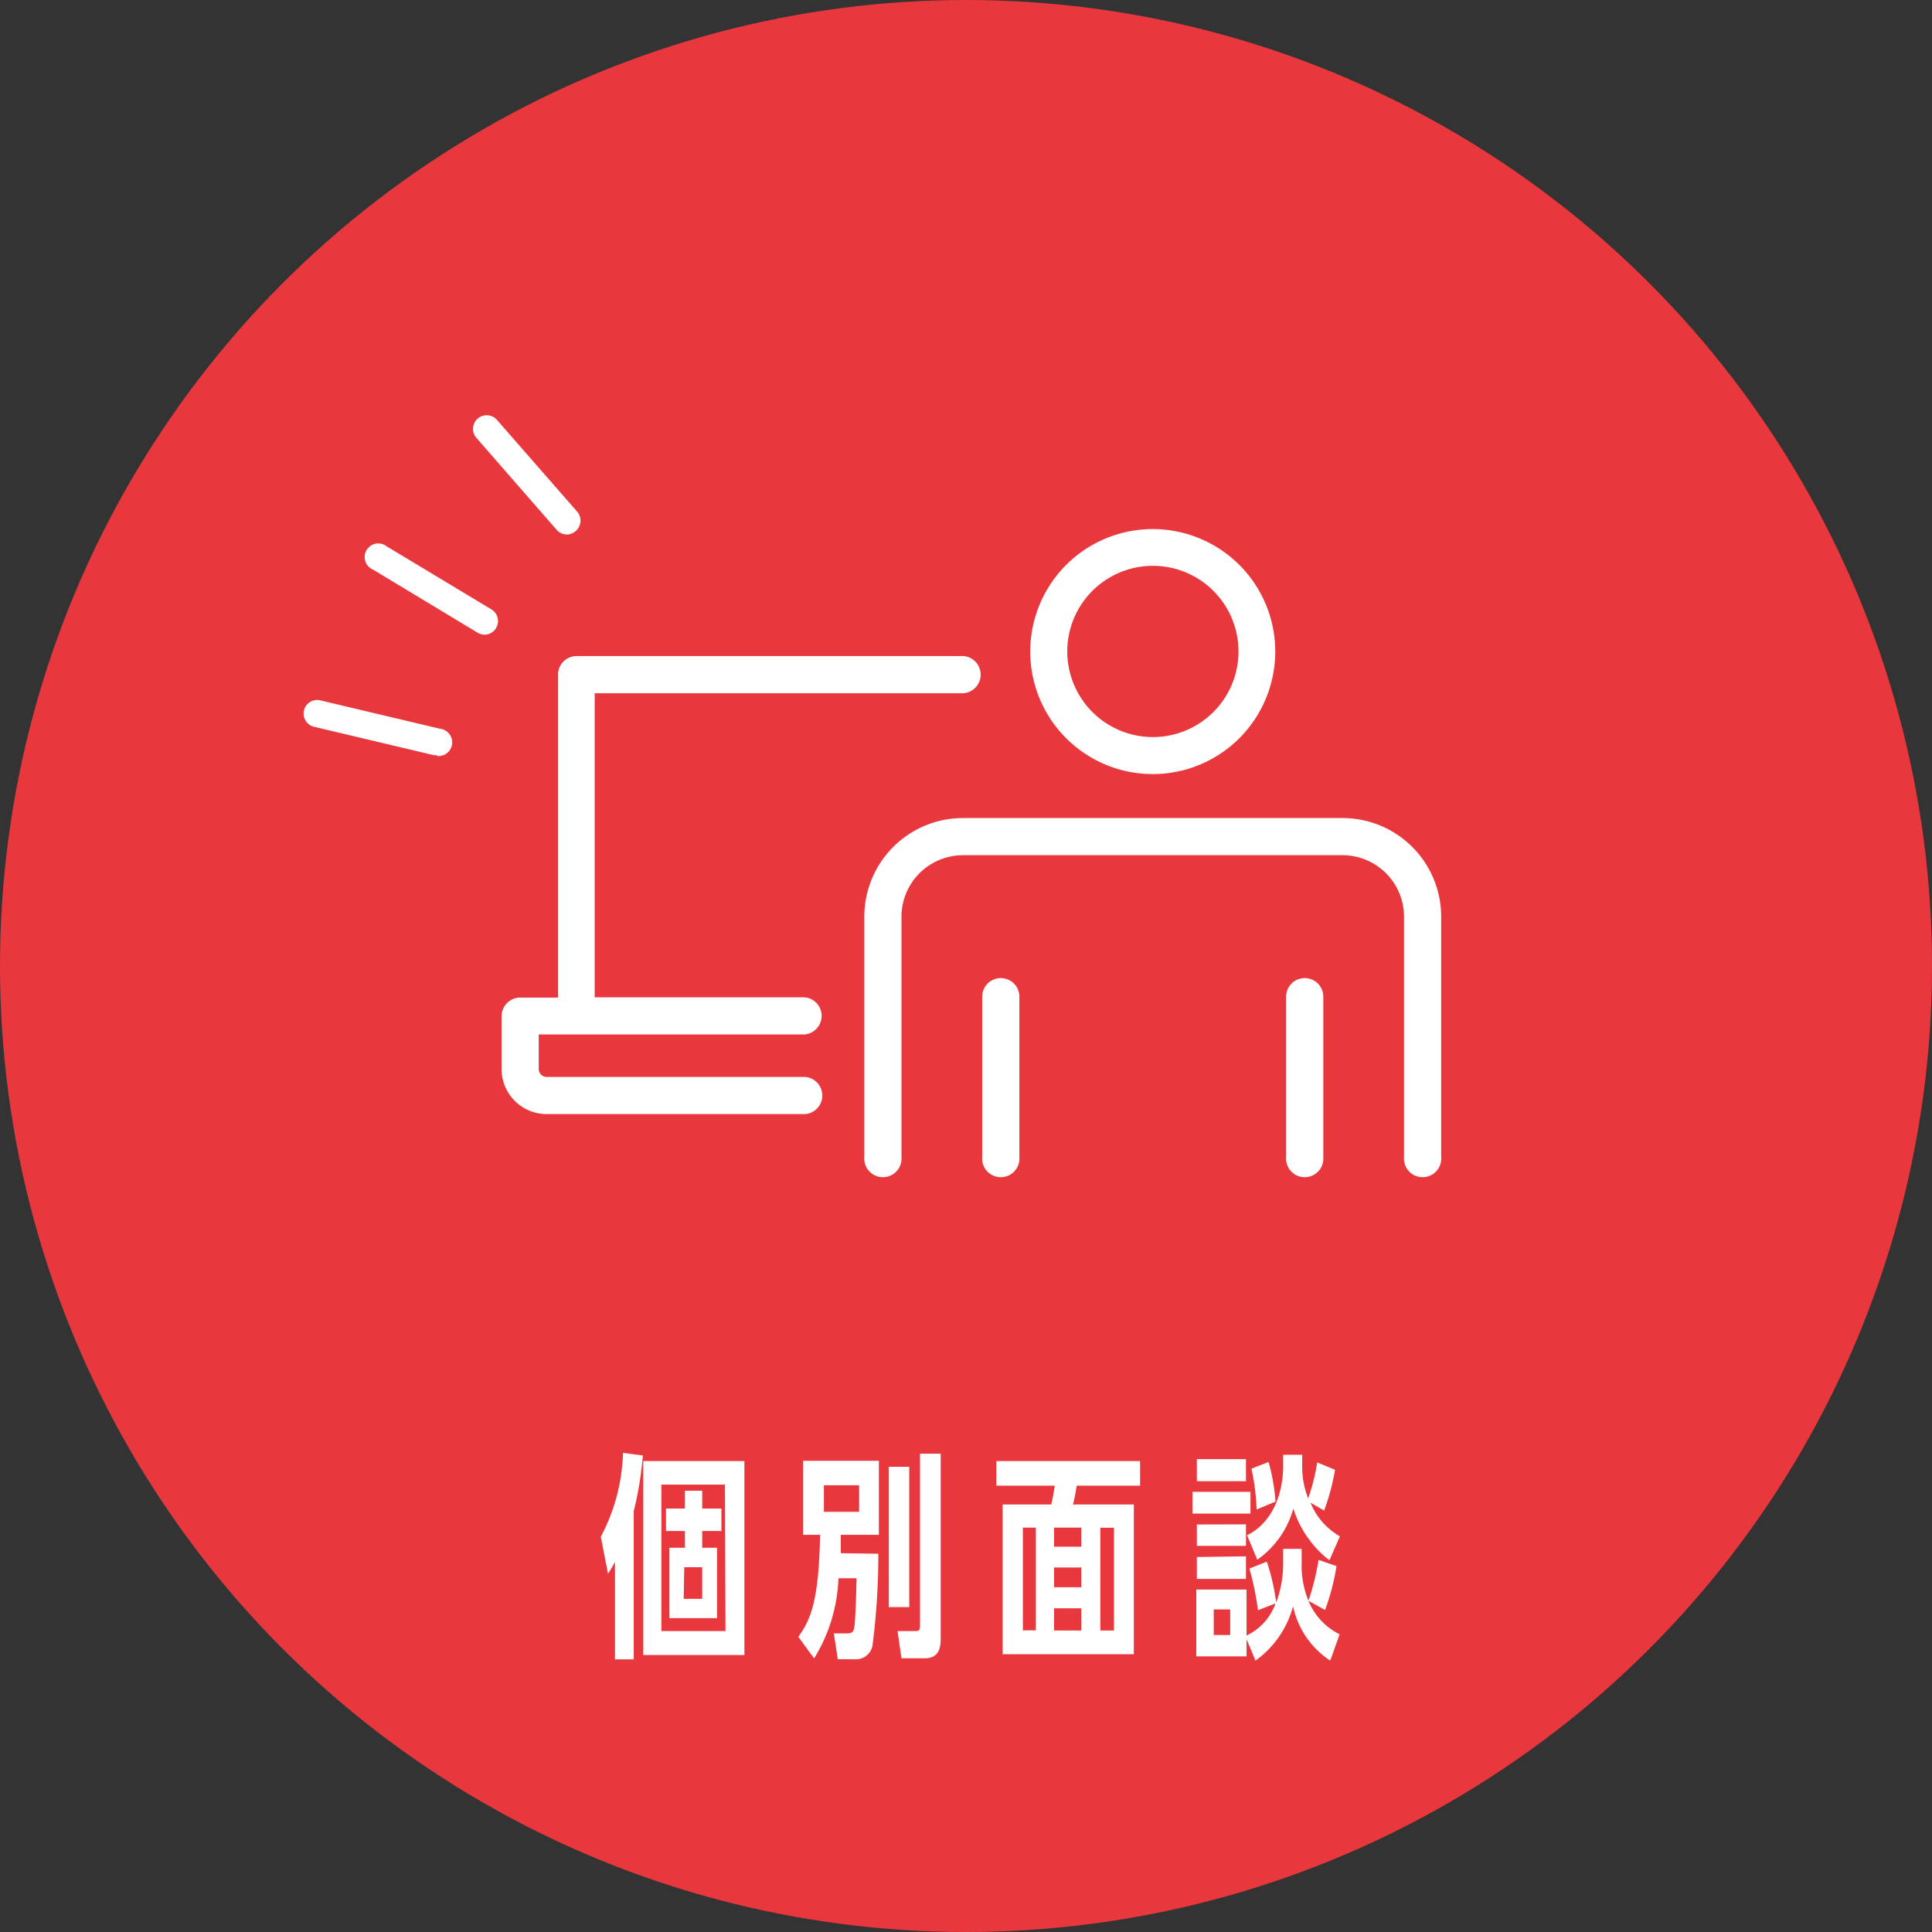 <svg xmlns="http://www.w3.org/2000/svg" viewBox="0 0 141.94 141.94"><rect x="0" y="0" width="141.94" height="141.94" fill="#333333" stroke="none"/><defs><style>.cls-1{fill:#e8383d;}.cls-2{fill:#fff;}</style></defs><g id="レイヤー_2" data-name="レイヤー 2"><g id="レイヤー_1-2" data-name="レイヤー 1"><circle class="cls-1" cx="70.97" cy="70.97" r="70.97"/><path class="cls-2" d="M46.56,121.91H45.18v-7.16c-.17.32-.27.49-.51.87l-.53-2.72a13.93,13.93,0,0,0,1.63-6.16l1.46.19a26.22,26.22,0,0,1-.67,4.1Zm.7-14.57h7.43v14.25H47.26Zm6,1.73H48.59v10.76H53.3Zm-.58,4.64v5.17H49.18v-5.17h1.14v-1.23H48.93v-1.65h1.39v-1.31h1.27v1.31H53v1.65H51.59v1.23Zm-2.45,3.75h1.36v-2.32H50.27Z"/><path class="cls-2" d="M64.53,114.15a52.62,52.62,0,0,1-.43,6.75,1.24,1.24,0,0,1-1.36,1H61.55L61.26,120l1,0c.27,0,.4-.07.48-.32.12-.48.17-3,.19-3.73H61.6a12,12,0,0,1-1.79,5.89l-1.16-1.59c1-1.34,1.51-2.93,1.6-7.49H59v-5.44h5.57v5.44H61.77c0,.82,0,.91,0,1.35Zm-4-3.08h2.59v-1.95H60.53Zm6.27,7H65.3V107.76h1.5Zm2.31,2.35c0,.67-.15,1.41-1.17,1.41H66.23l-.29-2h1.34c.31,0,.31-.13.31-.57V106.8h1.52Z"/><path class="cls-2" d="M73.66,110.53h3.57a14,14,0,0,0,.26-1.38H73.2v-1.81H83.76v1.81H79.1a12.5,12.5,0,0,1-.27,1.38H83.3v11H73.66Zm2.44,1.7h-.95v7.55h.95Zm3.34,0h-2v1.4h2Zm0,2.93h-2v1.45h2Zm0,3h-2v1.63h2Zm2.4-5.92h-1v7.55h1Z"/><path class="cls-2" d="M91.87,109.6v1.6H87.61v-1.6Zm3.76,5.23a6.75,6.75,0,0,0,.5,2.77,17.9,17.9,0,0,0,.74-3l1.32.46a16.8,16.8,0,0,1-.84,3.22l-1.22-.67a4.76,4.76,0,0,0,2.29,2.46L97.73,122A6.31,6.31,0,0,1,95,118,7.16,7.16,0,0,1,92.24,122l-.66-1.57v1.26H87.89v-4.91h3.69v3.38a4.14,4.14,0,0,0,2.13-2.36l-1.29.5a20.81,20.81,0,0,0-.63-3.06l1.28-.51a16,16,0,0,1,.69,3,8.27,8.27,0,0,0,.51-2.69v-1.25h1.36Zm-4.09-7.63v1.62H87.93V107.2Zm0,4.79v1.58H87.93V112Zm0,2.35V116H87.93v-1.61Zm-1.16,3.9H89.17v1.88h1.21Zm7.29-3.61a7.73,7.73,0,0,1-2.65-3.8,6.81,6.81,0,0,1-2.65,3.76l-.75-1.8c2.65-1.32,2.65-4.69,2.65-5v-.91h1.4v.86a6.23,6.23,0,0,0,.44,2.34,14.53,14.53,0,0,0,.66-2.64l1.31.54a16.18,16.18,0,0,1-.8,3l-1-.58a5,5,0,0,0,2.16,2.47Zm-5.35-3.73a16.41,16.41,0,0,0-.38-3l1.26-.49a14.86,14.86,0,0,1,.51,2.91Z"/><path class="cls-2" d="M59.11,76a1.37,1.37,0,0,0,0-2.73H43.69V50.93H70.56a1.37,1.37,0,1,0,0-2.73H42.32A1.36,1.36,0,0,0,41,49.56V73.29H38.21a1.37,1.37,0,0,0-1.36,1.37v3.88a3.31,3.31,0,0,0,3.31,3.31h19a1.37,1.37,0,0,0,0-2.73h-19a.58.58,0,0,1-.58-.58V76Z"/><path class="cls-2" d="M98.64,60.1H70.74a7.25,7.25,0,0,0-7.24,7.24V85a1.37,1.37,0,1,0,2.73,0V67.34a4.52,4.52,0,0,1,4.51-4.51h27.9a4.52,4.52,0,0,1,4.51,4.51V85a1.37,1.37,0,1,0,2.73,0V67.34A7.25,7.25,0,0,0,98.64,60.1Z"/><path class="cls-2" d="M73.53,71.86a1.36,1.36,0,0,0-1.37,1.36V85a1.37,1.37,0,1,0,2.73,0V73.22A1.36,1.36,0,0,0,73.53,71.86Z"/><path class="cls-2" d="M95.85,71.86a1.36,1.36,0,0,0-1.36,1.36V85a1.37,1.37,0,1,0,2.73,0V73.22A1.36,1.36,0,0,0,95.85,71.86Z"/><path class="cls-2" d="M84.69,56.87a9,9,0,1,0-9-9A9,9,0,0,0,84.69,56.87Zm0-15.3a6.29,6.29,0,1,1-6.28,6.28A6.29,6.29,0,0,1,84.69,41.57Z"/><path class="cls-2" d="M41.65,39.27a1,1,0,0,1-.75-.34L35,32.17a1,1,0,0,1,1.51-1.32l5.91,6.76A1,1,0,0,1,42.31,39,1,1,0,0,1,41.65,39.27Z"/><path class="cls-2" d="M35.61,46.63a1.06,1.06,0,0,1-.51-.14l-7.69-4.64a1,1,0,1,1,1-1.71l7.69,4.63a1,1,0,0,1,.34,1.38A1,1,0,0,1,35.61,46.63Z"/><path class="cls-2" d="M32.1,55.48l-.23,0-8.74-2.07a1,1,0,1,1,.47-1.94l8.73,2.07a1,1,0,0,1-.23,2Z"/></g></g></svg>